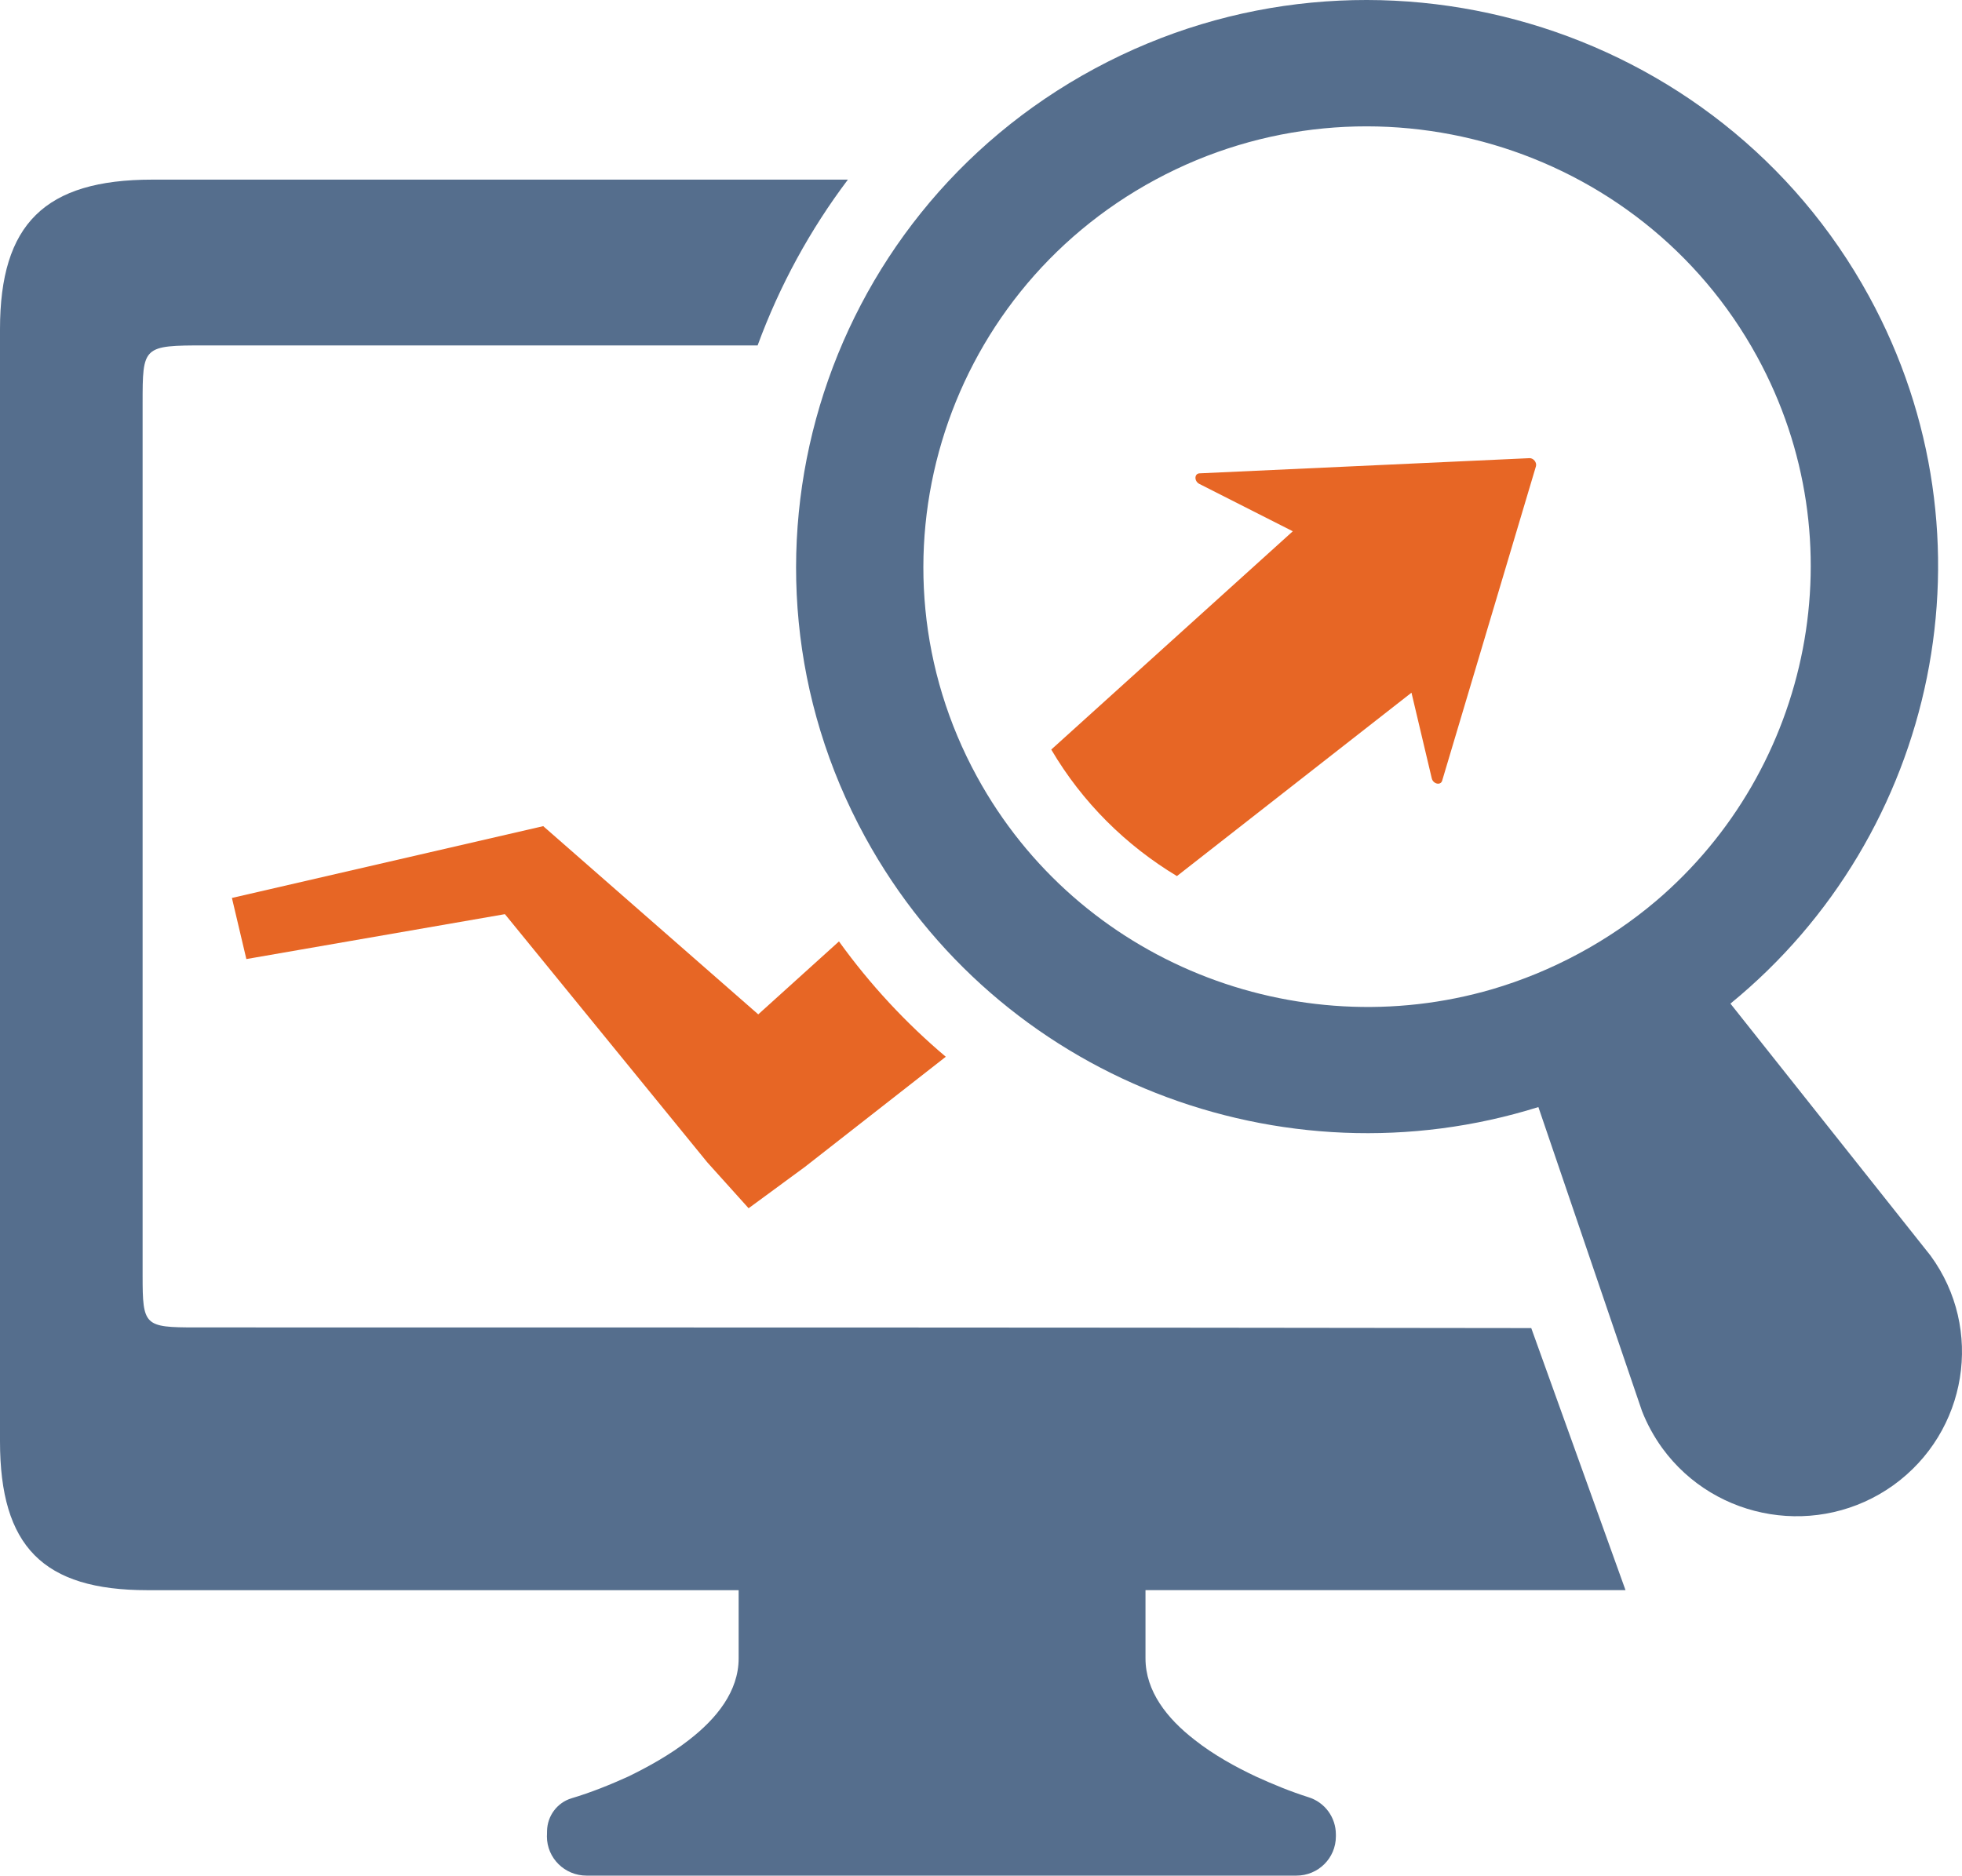 <svg width="137" height="131" viewBox="0 0 137 131" fill="none" xmlns="http://www.w3.org/2000/svg">
<path d="M93.28 128.261C93.28 129.778 92.049 131 90.524 131H40.955C39.43 131 38.189 129.777 38.189 128.261C38.189 128.261 38.199 128.106 38.199 127.874C38.22 126.83 38.902 125.901 39.913 125.597C41.251 125.2 42.599 124.656 43.861 124.084C45.197 123.434 46.765 122.578 48.124 121.513C50.039 120.027 51.577 118.127 51.577 115.827V111.064H10.294C3.01 111.064 0 108.013 0 100.666V22.995C0 15.649 3.125 12.546 10.64 12.546H59.206C56.57 16.04 54.442 19.932 52.902 24.125H14.337C9.958 24.125 9.958 24.176 9.958 28.189V89.097C9.958 92.599 10.075 92.712 13.662 92.712C44.718 92.712 75.82 92.712 106.922 92.758L113.504 111.062H79.986V115.825C79.986 118.125 81.492 120.026 83.407 121.511C84.765 122.586 86.324 123.432 87.703 124.082C88.89 124.624 90.111 125.127 91.366 125.524C92.511 125.879 93.28 126.934 93.28 128.126V128.261Z" fill="#556E8D"/>
<path d="M66.041 73.808L56.188 81.513L52.273 84.388L49.387 81.181L35.256 63.848L17.202 66.984L16.194 62.716L37.931 57.701L52.946 70.847L58.583 65.752C60.755 68.77 63.267 71.466 66.041 73.808Z" fill="#E76625"/>
<path d="M107.248 32.573L100.702 54.524C100.596 54.88 100.071 54.761 99.975 54.361L98.559 48.38L82.181 61.189C78.635 59.054 75.585 56.058 73.406 52.352L90.271 37.106L83.745 33.798C83.376 33.609 83.389 33.076 83.761 33.06L106.797 32C107.078 31.987 107.329 32.304 107.249 32.572L107.248 32.573Z" fill="#E76625"/>
<path d="M130.508 20.695C120.024 1.516 95.768 -5.623 76.449 4.785C57.114 15.2 49.923 39.28 60.407 58.458C69.652 75.371 89.578 82.915 107.42 77.321L114.653 98.547C115.001 99.444 115.493 100.344 116.069 101.139C119.808 106.275 127.041 107.441 132.215 103.729C137.381 100.002 138.554 92.822 134.8 87.694L120.831 70.096C135.265 58.303 139.754 37.608 130.508 20.695H130.508ZM115.622 62.939C113.99 64.321 112.194 65.549 110.24 66.602C108.286 67.655 106.269 68.48 104.213 69.086C90.503 73.098 75.312 67.221 68.221 54.249C60.07 39.338 65.669 20.635 80.689 12.543C95.694 4.46 114.542 9.994 122.692 24.905C129.783 37.876 126.467 53.723 115.622 62.94V62.939Z" fill="#556E8D"/>
</svg>
